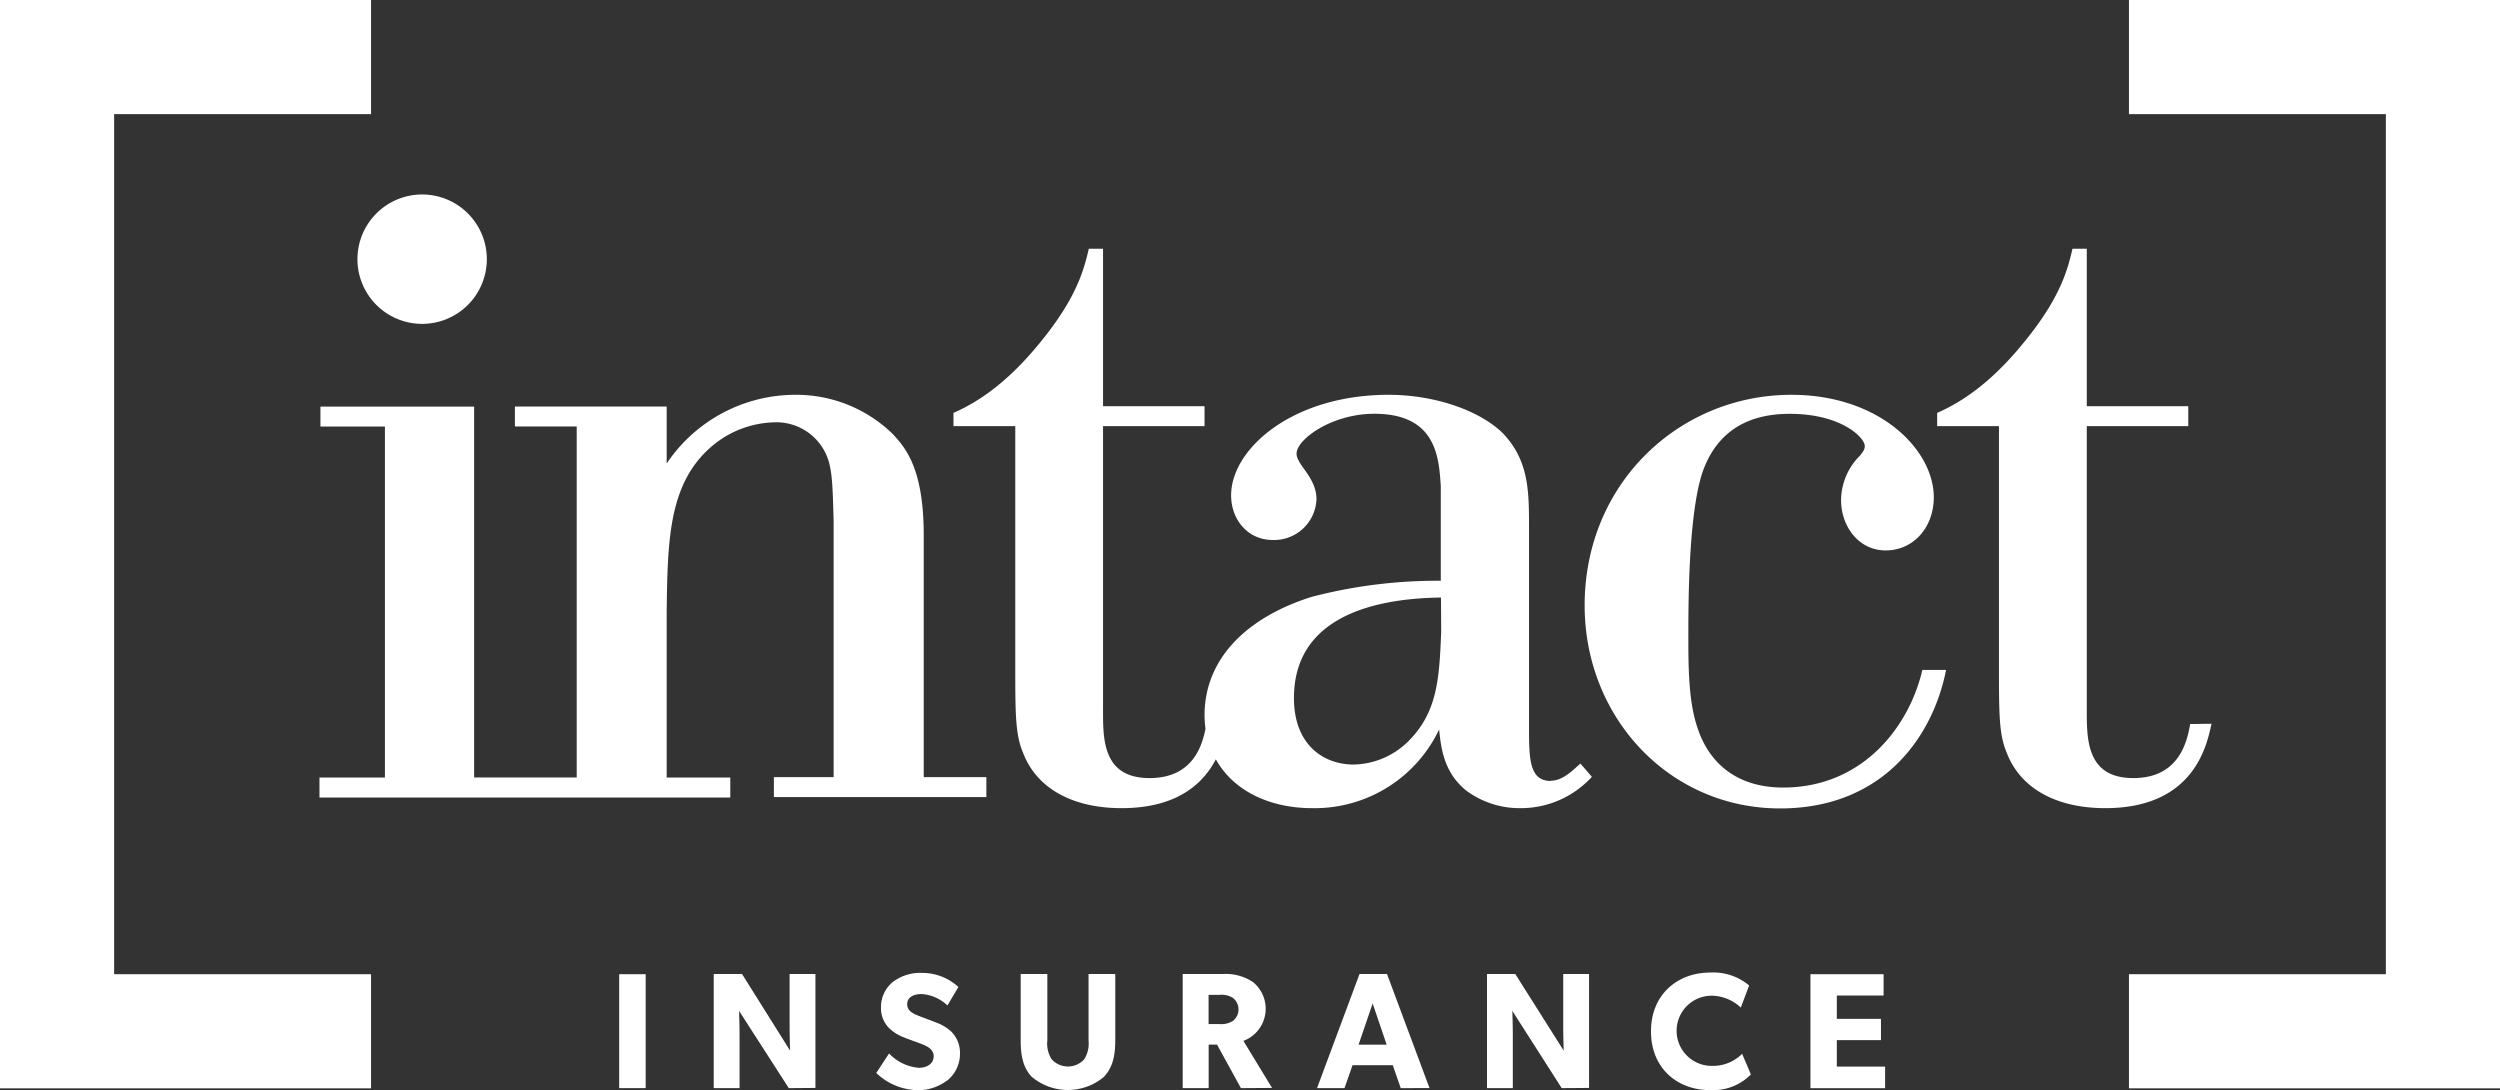 <svg xmlns="http://www.w3.org/2000/svg" tabindex="-1" viewBox="0 0 364.04 158.75"><rect x="0" y="0" width="364.04" height="158.75" fill="#333333" stroke="none"/><path fill="#fff" d="M0 0v158.48h54.03v-16.62H16.62V16.62h37.41V0H0zm310.01 0v16.62h37.41v125.24h-37.41v16.62h54.03V0h-54.03zM90.16 141.86h3.86v16.59h-3.86zm24.7 16.59-7.24-11.25s.07 2 .07 3.73v7.52h-3.76v-16.62h4.12l7 11.16s-.07-1.88-.07-3.63v-7.53h3.76v16.59zm23-1.08a6.91 6.91 0 0 1-4.45 1.37 8.93 8.93 0 0 1-5.81-2.5l1.86-2.84a6.78 6.78 0 0 0 4.31 2.09c1.23 0 2.19-.6 2.19-1.7s-1.22-1.56-1.93-1.83-1.95-.7-2.5-.94a6.29 6.29 0 0 1-1.95-1.2 4.1 4.1 0 0 1-1.29-3.2 4.69 4.69 0 0 1 1.72-3.63 6.63 6.63 0 0 1 4.31-1.32 7.8 7.8 0 0 1 5.24 2.05l-1.6 2.69a6 6 0 0 0-3.76-1.66c-1.24 0-2.1.5-2.1 1.49s.93 1.39 1.67 1.68 1.93.72 2.45.94a6.7 6.7 0 0 1 2.29 1.34 4.41 4.41 0 0 1 1.28 3.2 5 5 0 0 1-1.93 4m22.96-.65a8.17 8.17 0 0 1-10.64 0c-1.15-1.28-1.55-2.89-1.55-5.22v-9.7h3.88v9.67a4.21 4.21 0 0 0 .64 2.76 3.2 3.2 0 0 0 4.72 0 4.27 4.27 0 0 0 .64-2.76v-9.67h3.89v9.67c0 2.33-.41 3.94-1.58 5.22m19.88 1.73-3.48-6.34H176v6.34h-3.78v-16.62h5.9a7.12 7.12 0 0 1 4.34 1.18 5 5 0 0 1-1.4 8.56l4.17 6.85zm-1.18-13.15a3.18 3.18 0 0 0-2-.43h-1.53v4.25h1.53a3.24 3.24 0 0 0 2-.45 2.13 2.13 0 0 0 0-3.37m24.45 13.15-1.16-3.34h-5.86l-1.17 3.34h-4l6.19-16.62h4l6.19 16.61zm-4.09-12.33-2.05 6h4.09zm27.53 12.33-7.19-11.25s.07 2 .07 3.73v7.52h-3.76v-16.62h4.12l7.05 11.16s-.07-1.88-.07-3.63v-7.53h3.76v16.59zm21.62.29c-4.83 0-8.62-3.22-8.62-8.56s3.84-8.56 8.62-8.56a8.09 8.09 0 0 1 5.67 1.88l-1.21 3.22a6.29 6.29 0 0 0-4.24-1.73 5.11 5.11 0 0 0 0 10.22 6 6 0 0 0 4.43-1.76l1.28 3a7.65 7.65 0 0 1-5.93 2.28m14.6-.27v-16.6h10.65v3.11h-6.81v3.39h6.43v3.1h-6.43v3.85h7.03v3.15h-10.87z"/><path fill="#fff" d="M134.51 77.94c0-9.68-2.62-12.71-4.55-14.78a20.13 20.13 0 0 0-14.23-5.67 22.59 22.59 0 0 0-18.65 10V59.2h-22.1v2.9h9v51.11H69.04v-54H46.66v2.9h9.39v51.11h-9.53v2.91h59.82v-2.91h-9.26V88.99c.14-10.5.28-18.79 6.77-24.17a14.57 14.57 0 0 1 8.84-3.32 7.94 7.94 0 0 1 8.15 6.35c.28 1.38.42 2.49.55 8.15v37.16h-8.7v2.91h30.94v-2.91h-9.12zm91.32 35.78c-3.18 0-3.18-3.32-3.18-8V76.83c0-5.25 0-9.81-3.88-13.81-3.45-3.32-9.94-5.53-16.57-5.53-14 0-22.93 7.88-22.93 14.64 0 3.46 2.35 6.5 6.08 6.5a6.17 6.17 0 0 0 6.35-5.94c0-3.18-2.9-5-2.9-6.63 0-2.08 5.11-5.81 11.33-5.81 9.11 0 9.39 6.5 9.67 10.5v13.82a72.31 72.31 0 0 0-18.79 2.34c-9.26 2.91-15.61 8.85-15.61 17.27a15.29 15.29 0 0 0 .14 1.95c-.51 2.51-1.88 7.17-8.15 7.17-6.91 0-6.77-5.8-6.77-10.08V62.05h14.78v-2.9h-14.78V36.22h-2.07c-.69 2.9-1.66 7-7 13.54-3.46 4.28-7.6 8.14-12.71 10.36v1.93h9v34.78c0 7 0 10.08 1.1 12.7 2.07 5.53 7.6 8.15 14.37 8.15 8.16 0 11.91-3.62 13.74-7.11 2.52 4.56 7.81 7.11 14 7.11a20.06 20.06 0 0 0 18.51-11.46c.28 2.76.69 6.21 3.87 8.84a13 13 0 0 0 8 2.62 14 14 0 0 0 10.37-4.56l-1.66-1.93c-1 .83-2.49 2.49-4.28 2.49m-16-21.69c-.28 7-.56 11.88-5 16.16a11.62 11.62 0 0 1-7.74 3.18c-4.42 0-8.7-2.9-8.7-9.67 0-11.33 10.64-14.51 21.41-14.65zm49.81 22.69c-7.19 0-10.92-4-12.44-8.56-1.38-3.87-1.38-9.12-1.38-13.82 0-6.21.14-18.92 2.35-24.31 2.76-6.77 8.56-7.73 12.43-7.73 7.46 0 10.91 3.45 10.91 4.69 0 .55-.27.83-.68 1.38a9.22 9.22 0 0 0-2.77 6.5c0 3.73 2.49 7.32 6.5 7.32s7-3.32 7-7.74c0-6.91-7.88-14.92-20.72-14.92-16.3 0-30.12 12.85-30.12 30.67 0 16.3 12.3 29.56 28.46 29.56 14.92 0 22.24-10.36 24.17-20.17h-3.45c-1.93 8.29-8.7 17.13-20.3 17.13m59.3-9.25c-.42 2.21-1.39 7.87-8.29 7.87s-6.77-5.8-6.77-10.08V62.05h14.78v-2.9h-14.78V36.22h-2.08c-.69 2.9-1.65 7-7 13.54-3.45 4.28-7.6 8.14-12.71 10.36v1.93h9v34.78c0 7 0 10.08 1.1 12.7 2.08 5.53 7.61 8.15 14.37 8.15 12.85 0 14.78-9 15.48-12.29zM61.48 47.16a9.42 9.42 0 1 0-9.43-9.42 9.42 9.42 0 0 0 9.43 9.42"/></svg>
